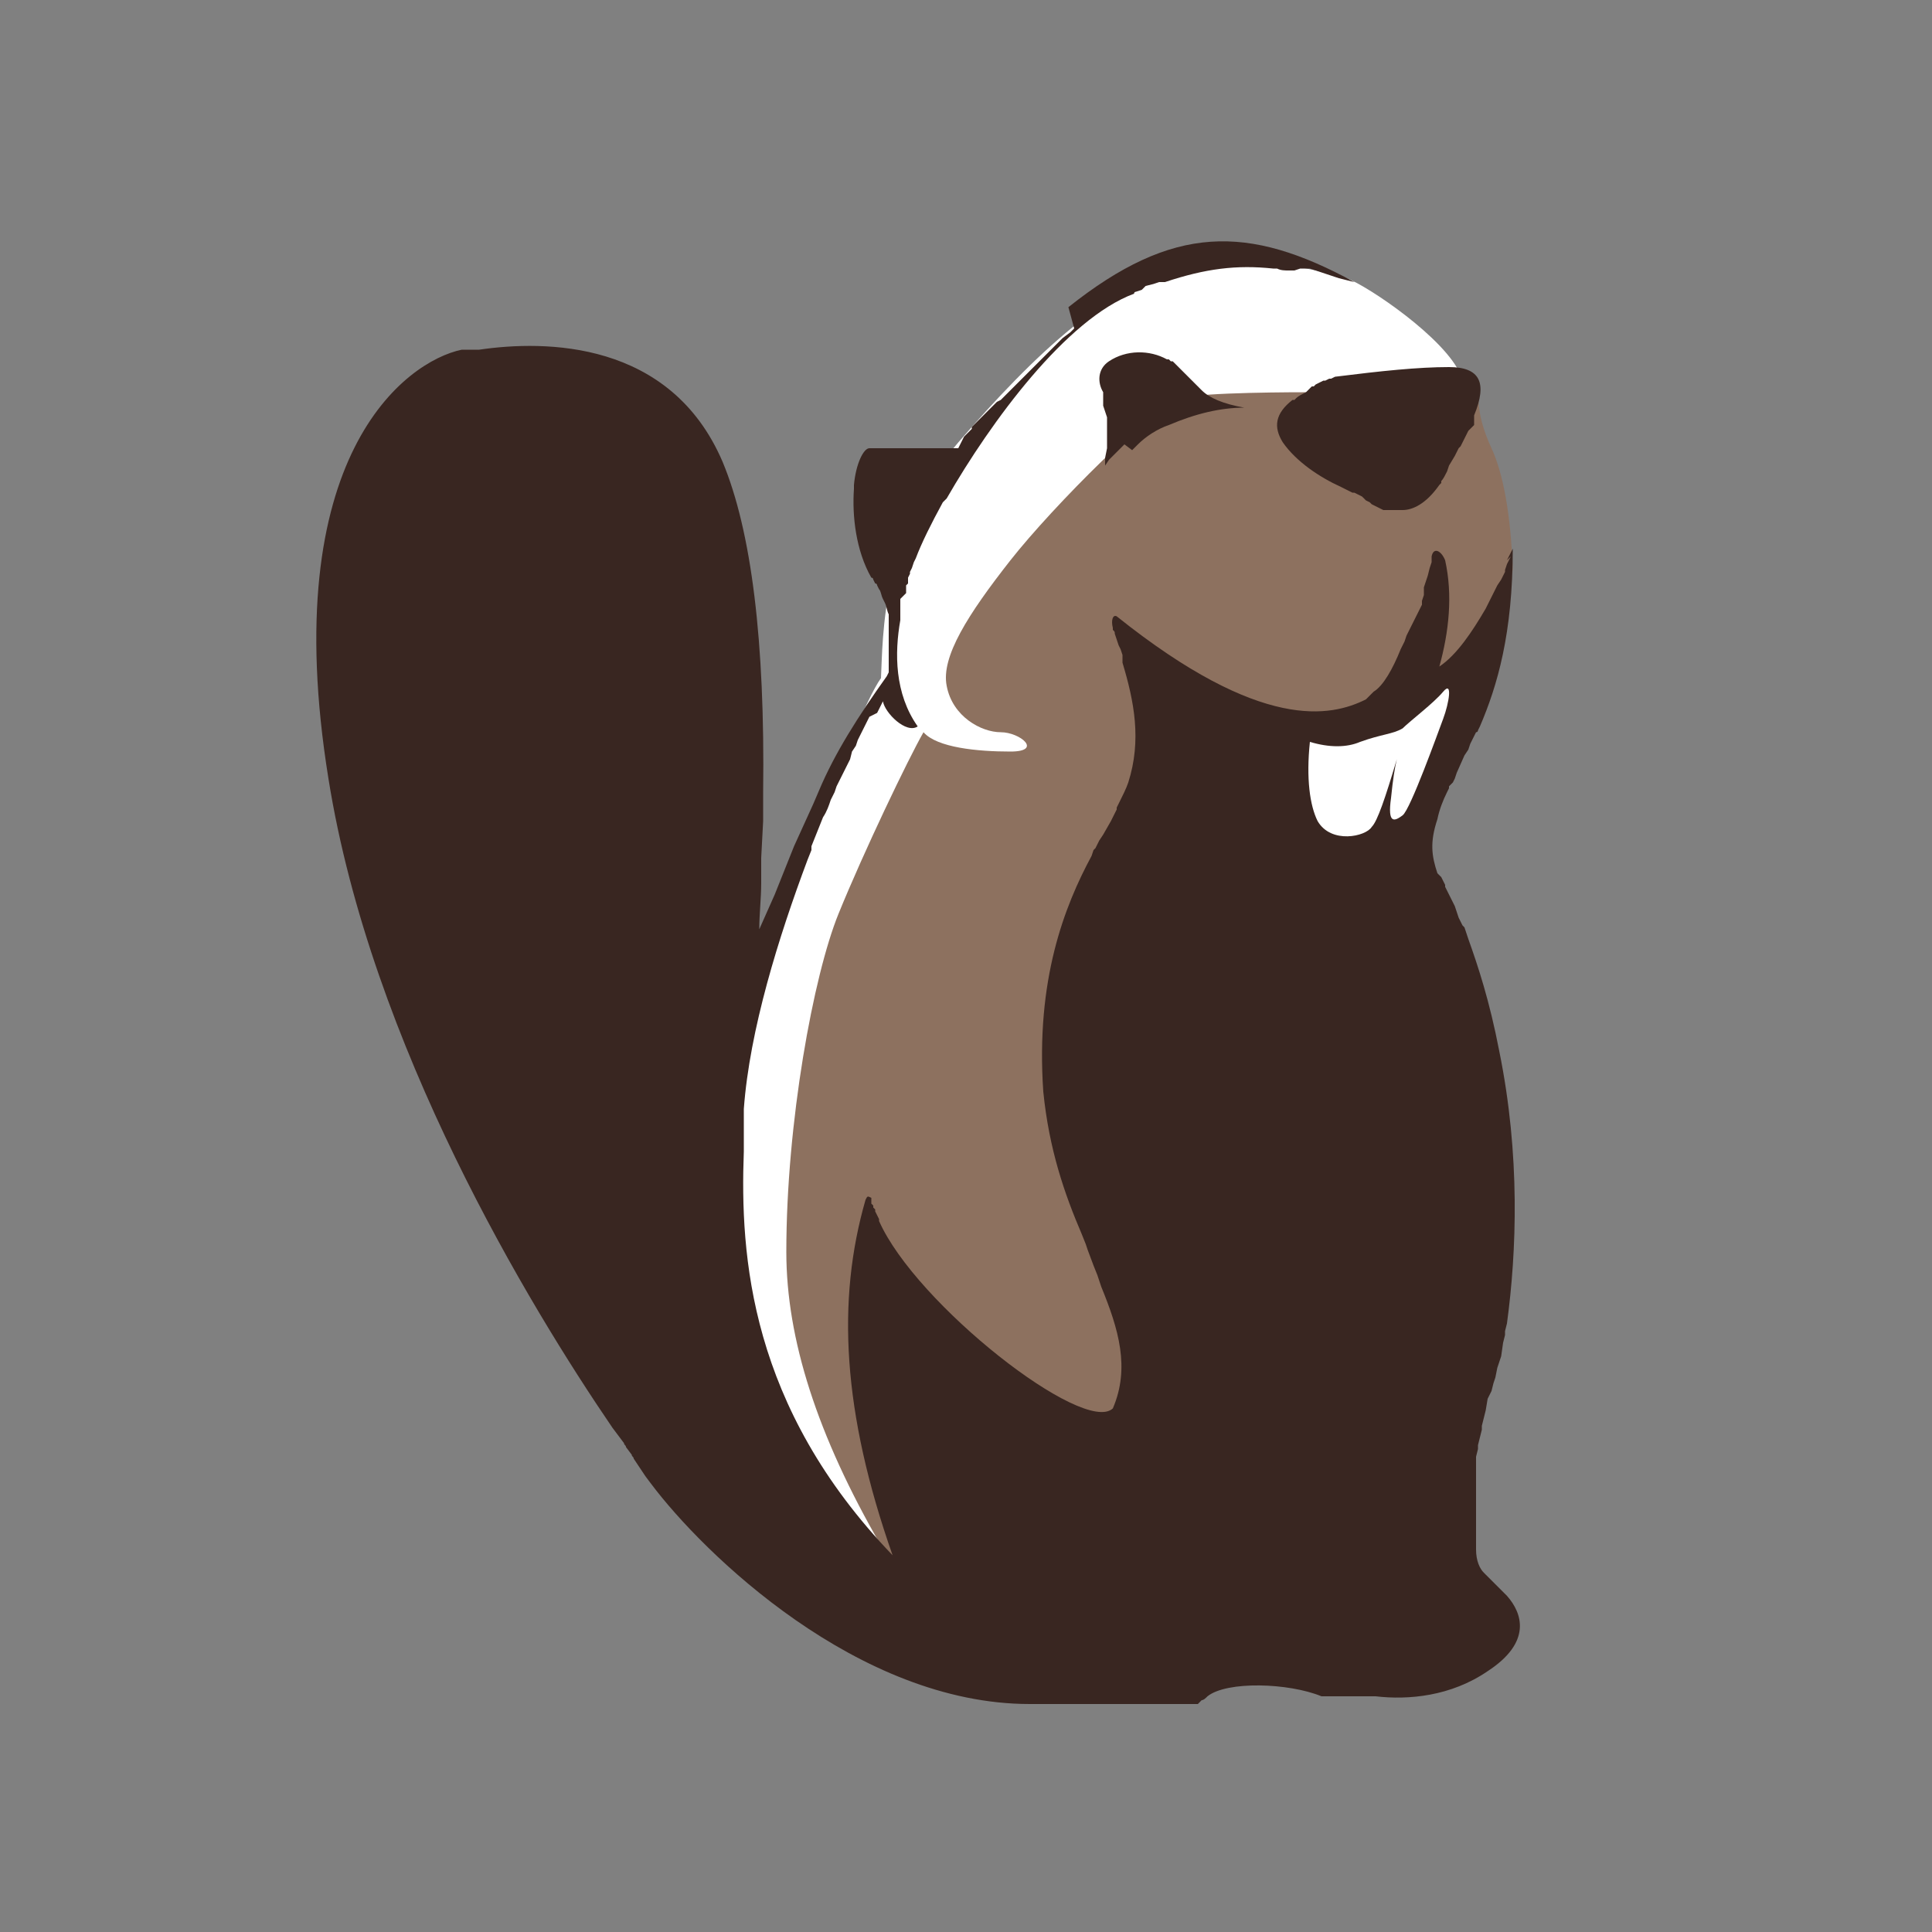 <?xml version="1.0" encoding="utf-8"?>
<!-- Generator: Adobe Illustrator 24.3.0, SVG Export Plug-In . SVG Version: 6.00 Build 0)  -->
<svg version="1.1" id="图层_1" xmlns="http://www.w3.org/2000/svg" xmlns:xlink="http://www.w3.org/1999/xlink" x="0px" y="0px"
	 viewBox="0 0 100 100" style="enable-background:new 0 0 100 100;" xml:space="preserve">
<rect x="0" y="0" width="100" height="100" fill="#808080" stroke="none"/>
<style type="text/css">
	.st0{fill:#8D715F;}
	.st1{fill:#FFFFFF;}
	.st2{fill:#392621;}
</style>
<g>
	<path class="st0" d="M40,68.7L44.3,81l5,0.5l11.9-5l0.7-16.7l-1.4-13.4c2-5.3,2.9-7.6,2.9-7c0,0.6,2.7,0.6,8,0l5.2-3.9l1.7-6
		c-0.1-2.9-0.5-5-1.1-6.3c-0.6-1.3-0.8-2.4-0.6-3.4l-8.9-1.8L55.5,20l-5.7,9.7l-5.5,12.7L40,55.7C40,55.7,40,68.7,40,68.7z"/>
	<path class="st1" d="M64.8,13.4c0,0,3.8,0.6,4.9,1c1.1,0.4,5.1,3.1,5.9,5c0.6,1.2-0.8,2.4-4.3,3.4c-1.1-1.7-2.1-2.5-3-2.5
		c-1.4,0-5.9,0-7.2,0.3c-1.3,0.3-6.6,5.6-8.8,8.4s-3.6,5-3.3,6.5c0.3,1.6,1.8,2.4,2.8,2.4s2.2,1,0.5,1c-1.7,0-3.8-0.2-4.5-1
		c-0.8,1.4-3.1,6.2-4.4,9.4s-2.7,10.8-2.7,17.5c0,4.5,1.6,9.5,4.9,15.2c-3.1-3-5.2-6.4-6.3-10.1c-1.6-5.6-1.9-8.8-1.3-13.4
		c0.6-4.6,6.2-19.5,7.6-21.4c0.1-2,0-7.6,4-12.2c3.9-4.5,7.9-8.4,12.3-9.3C63.3,13.1,64.8,13.4,64.8,13.4L64.8,13.4z"/>
	<path class="st2" d="M55.3,15.9c5.4-4.3,9.3-4.3,14.8-1.3l-0.4-0.1l-0.4-0.1l-0.3-0.1l-0.3-0.1l-0.3-0.1l-0.3-0.1l-0.3-0.1l-0.2,0
		l-0.2,0c0,0-0.1,0-0.1,0L67,14c0,0-0.1,0-0.1,0l-0.2,0c-0.2,0-0.4,0-0.6-0.1l-0.2,0c-1.9-0.2-3.5,0-5.6,0.7L60,14.6l-0.3,0.1
		l-0.4,0.1L59.1,15l-0.3,0.1c0,0-0.1,0-0.1,0.1c-3.5,1.3-7.4,6.6-9.7,10.6L48.8,26c-0.6,1.1-1.1,2.1-1.4,2.9l-0.1,0.2l-0.1,0.3
		l-0.1,0.2l0,0.1L47,29.9l0,0.1l0,0.1l0,0.1l-0.1,0.1l0,0.2l0,0.2L46.6,31l0,0.2l0,0.2l0,0.2l0,0.2l0,0.1l0,0.2
		c-0.3,1.7-0.3,3.8,0.9,5.5c-0.6,0.4-1.7-0.7-1.8-1.3l-0.3,0.6L45,37.1l-0.2,0.4l-0.2,0.4l-0.2,0.4l-0.1,0.3l-0.2,0.3L44,39.3
		l-0.3,0.6l-0.2,0.4l-0.2,0.4L43.2,41L43,41.4c-0.1,0.3-0.2,0.6-0.4,0.9l-0.2,0.5l-0.2,0.5l-0.2,0.5L42,44l-0.2,0.5
		c-1.5,4-3,8.8-3.3,12.9l0,0.5l0,0.5l0,0.4l0,0.4l0,0.4c-0.2,5.4,0.3,13.2,7.7,20.9c-2.6-7.4-2.9-13.2-1.4-18.4
		c0.1-0.2,0.1-0.2,0.3-0.1l0,0c0,0,0,0,0,0l0,0l0,0.1l0,0.1l0,0.1l0.1,0.1l0,0.1l0.1,0.1l0,0.1l0.1,0.2l0.1,0.2l0,0.1
		c1.9,4.3,10.6,11.1,12.1,9.7c0.9-2.1,0.3-4.1-0.6-6.3l-0.1-0.3l-0.1-0.3l-0.2-0.5l-0.3-0.8l-0.1-0.3L56,63.9
		c-0.9-2.1-1.7-4.4-2-7.4c-0.4-5.8,1.1-9.6,2.5-12.2l0.1-0.3l0.1-0.1l0.1-0.2l0.1-0.2l0.2-0.3l0.4-0.7l0.1-0.2l0.1-0.2l0.1-0.2
		l0-0.1l0.1-0.2c0.2-0.4,0.4-0.8,0.5-1.1c0.7-2.2,0.3-4.2-0.3-6.2L58.1,34c0,0,0-0.1,0-0.1L58,33.6l-0.1-0.2l-0.1-0.3l-0.1-0.3
		c0-0.1,0-0.1-0.1-0.2l0-0.1c-0.1-0.4,0-0.7,0.2-0.6c7.5,6,11.1,5.2,12.9,4.3l0.1-0.1l0.1-0.1l0.1-0.1l0.1-0.1
		c0.5-0.3,1-1.2,1.4-2.2l0.1-0.2l0.1-0.2l0.1-0.3l0.1-0.2l0.1-0.2l0.1-0.2l0.1-0.2l0.1-0.2l0.1-0.2l0.1-0.2l0.1-0.2l0-0.2l0.1-0.3
		l0-0.2l0-0.2l0.1-0.3l0.1-0.3l0.1-0.4l0.1-0.3l0-0.2l0-0.1c0.1-0.5,0.5-0.3,0.7,0.2c0.4,1.8,0.2,3.7-0.3,5.5c0.9-0.6,1.7-1.8,2.4-3
		l0.1-0.2l0.1-0.2l0.1-0.2l0.1-0.2l0.1-0.2l0.1-0.2l0.2-0.3l0.1-0.2l0.1-0.2l0-0.1l0.1-0.3l0.1-0.2l0.1-0.2L78,29l0.1-0.2l0.1-0.2
		l0.1-0.2c0,4.4-0.8,7.1-1.7,9.2l-0.1,0.2c0,0,0,0.1-0.1,0.1l-0.1,0.2l-0.1,0.2l-0.1,0.2L76,38.8l-0.2,0.3L75.4,40l-0.1,0.3
		l-0.1,0.2L75,40.7l0,0.1L74.9,41c-0.2,0.4-0.4,0.9-0.5,1.4c-0.4,1.2-0.3,1.9,0,2.8l0.1,0.1l0.1,0.1l0.1,0.2l0.1,0.2l0,0.1l0.1,0.2
		l0.2,0.4l0.2,0.4l0.1,0.3l0.1,0.3l0.1,0.2l0.1,0.2l0.1,0.1l0.1,0.3l0.1,0.3c0.5,1.4,1.1,3.2,1.6,5.8c1.1,5.4,0.9,10.4,0.4,14.1
		l-0.1,0.4l0,0.2l-0.1,0.4l-0.1,0.7l-0.1,0.3l-0.1,0.3l-0.1,0.5l-0.1,0.3l-0.1,0.4L77,72.4l-0.1,0.6l-0.2,0.8L76.7,74l-0.1,0.4
		l-0.1,0.4l0,0.2l-0.1,0.4l0,0.2l0,0.3l0,0.3l0,0.3l0,0.3l0,0.3l0,0.3l0,0.3l0,0.3l0,0.2l0,0.2l0,0.2l0,0.2l0,0.2l0,0.2l0,0.2v0.1
		l0,0.1c0,0.2,0,0.3,0,0.5l0,0.1c0,0.6,0.2,1,0.4,1.2l0.1,0.1l0.1,0.1l0.1,0.1l0.1,0.1l0.1,0.1l0.1,0.1l0.1,0.1l0.1,0.1l0.1,0.1
		l0.1,0.1l0.1,0.1l0,0l0.1,0.1c0.8,0.9,1.3,2.4-1,3.9c-1.9,1.3-4.1,1.5-5.8,1.3l-0.2,0c-0.1,0-0.2,0-0.3,0l-0.2,0c0,0-0.1,0-0.1,0
		l-0.2,0c-0.1,0-0.2,0-0.2,0l-0.2,0l-0.2,0l-0.1,0c0,0-0.1,0-0.1,0l-0.1,0c0,0,0,0-0.1,0l-0.1,0l-0.1,0c0,0-0.1,0-0.1,0l-0.1,0
		l-0.1,0l-0.1,0l-0.1,0l-0.1,0c-1.7-0.7-4.9-0.8-5.9,0c-0.1,0.1-0.2,0.2-0.3,0.2l-0.1,0.1l-0.1,0.1l0,0l0,0l0,0l0,0l0,0l-0.1,0
		c0,0,0,0,0,0l-0.1,0l-0.1,0l-0.1,0c0,0,0,0-0.1,0l-0.1,0c0,0,0,0,0,0l-0.1,0l-0.1,0l-0.1,0l0,0l-0.1,0l-0.1,0c0,0,0,0-0.1,0l-0.1,0
		l-0.1,0c0,0,0,0-0.1,0l-0.1,0l-0.1,0l-0.2,0l-0.2,0l-0.2,0l-0.2,0l-0.2,0l-0.3,0l-0.3,0l-0.4,0l-0.4,0l-0.3,0l-0.3,0l-0.3,0l-0.5,0
		l-0.7,0l-0.8,0l-0.6,0l-0.9,0h-0.2c-8.9,0-16.9-7.8-19.6-11.4l-0.3-0.4l-0.2-0.3l-0.2-0.3l-0.2-0.3c0-0.1-0.1-0.1-0.1-0.2l-0.3-0.4
		c0-0.1-0.1-0.1-0.1-0.2l-0.3-0.4l-0.3-0.4c-4.3-6.3-12.5-19.8-14.7-33.6c-2.7-16.7,4-21.6,6.9-22.2l0.2,0l0.2,0l0.2,0l0.1,0l0.2,0
		c3.4-0.5,9.9-0.5,12.6,5.8c1.5,3.6,2.2,9.3,2.1,17.1l0,0.6l0,0.3l0,0.6l-0.1,1.9l0,0.6l0,0.7c0,0.8-0.1,1.6-0.1,2.4l0.8-1.8
		l0.6-1.5l0.4-1l0.5-1.1l0.5-1.1l0.3-0.7c0.8-1.9,2-3.8,3.5-5.9l0.1-0.2v-3c-0.1-0.2-0.1-0.4-0.2-0.6l-0.1-0.2
		c-0.1-0.2-0.1-0.4-0.2-0.5l-0.1-0.2c0,0,0-0.1-0.1-0.1l-0.1-0.2c0,0,0-0.1-0.1-0.1c-0.8-1.4-1-3.2-0.9-4.6l0-0.2
		c0.1-1.1,0.5-1.9,0.8-1.9h4.6c0.1-0.2,0.2-0.4,0.3-0.6l0.1-0.1l0.1-0.1l0.1-0.1l0.1-0.1l0-0.1l0.1-0.1l0.1-0.1l0.1-0.1l0.1-0.1
		l0.1-0.1l0.1-0.1l0.1-0.1l0.1-0.1l0.1-0.1l0.1-0.1l0.1-0.1l0.1-0.1l0.1-0.1l0.2-0.1l0.2-0.2l0.2-0.2l0.2-0.2l0.2-0.2l0.2-0.2
		l0.2-0.2l0.2-0.2l0.3-0.3l0.3-0.3l0.2-0.2l0.2-0.2l0.3-0.3l0.2-0.2l0.3-0.3l0.4-0.3l0.2-0.2L55.3,15.9L55.3,15.9z M75,19
		c1.6,0,2,0.8,1.3,2.5c0,0,0,0,0,0v0l0,0l0,0l0,0l0,0l0,0.1l0,0.1l0,0.1l0,0.1l0,0.1l-0.1,0.1L76,22.3l-0.1,0.2l-0.1,0.2l-0.1,0.2
		l-0.1,0.2l-0.1,0.1l-0.2,0.4l-0.3,0.5l-0.1,0.3c-0.1,0.2-0.2,0.4-0.3,0.5L74.6,25l-0.1,0.1c-0.7,1-1.4,1.3-1.9,1.3h0l-0.1,0l-0.1,0
		l0,0l-0.1,0l-0.1,0l0,0l-0.1,0l-0.1,0l-0.1,0l-0.1,0l-0.1,0l-0.1,0l-0.4-0.2l-0.2-0.1L70.9,26l-0.2-0.1l-0.1-0.1l-0.1-0.1l-0.2-0.1
		l-0.2-0.1l-0.1,0l-0.2-0.1l-0.2-0.1l-0.2-0.1c-1.1-0.5-2.3-1.3-3-2.3c-0.5-0.8-0.4-1.5,0.5-2.2l0.1,0l0.1-0.1
		c0.1-0.1,0.3-0.2,0.5-0.3l0.1-0.1l0.1-0.1l0.1-0.1l0.1,0l0.1-0.1l0.2-0.1l0.2-0.1l0.1,0l0.2-0.1l0.1,0l0.2-0.1
		C71.5,19.2,73.4,19,75,19z M57.4,18.7c0.9-0.6,2.1-0.6,3-0.1l0.1,0l0,0l0.1,0.1l0.1,0l0.1,0.1l0.1,0.1l0,0l0.1,0.1l0.1,0.1l0.1,0.1
		l0.1,0.1l0.1,0.1l0.1,0.1l0.1,0.1l0.1,0.1l0.1,0.1l0.1,0.1l0.1,0.1l0.2,0.2c0.4,0.4,1.1,0.7,2.2,0.9c-1.2,0-2.5,0.3-3.9,0.9
		c-0.6,0.2-1.2,0.6-1.6,1l-0.1,0.1l-0.1,0.1l-0.1,0.1l0,0l0,0L58.2,23l-0.1,0.1L58,23.2l-0.1,0.1l-0.1,0.1l-0.1,0.1l-0.1,0.1
		l-0.1,0.1l-0.1,0.1l-0.2,0.3l0,0.1l0,0l0,0c0,0,0,0,0,0v-0.1l0-0.1l0-0.1l0-0.2l0.1-0.5l0-0.2l0-0.2l0-0.2l0-0.1l0-0.1l0-0.2
		c0-0.1,0-0.1,0-0.2l0,0l0-0.1l0-0.1l0-0.1l0-0.1l-0.1-0.3L57.1,21l0-0.2l0-0.1l0-0.1l0-0.1l0-0.1l0-0.1
		C56.8,19.8,56.8,19.1,57.4,18.7L57.4,18.7z"/>
	<path class="st1" d="M67.8,38.4c1,0.3,1.9,0.3,2.6,0c1.1-0.4,1.7-0.4,2.2-0.7c0.4-0.4,1.6-1.3,2.1-1.9c0.5-0.6,0.3,0.6,0,1.4
		c-0.3,0.8-1.7,4.7-2.1,5c-0.4,0.3-0.8,0.5-0.6-0.9c0.1-1,0.2-1.6,0.3-2c-0.6,2-1,3.2-1.3,3.5c-0.3,0.5-2.1,0.9-2.8-0.3
		C67.8,41.7,67.6,40.3,67.8,38.4z"/>
</g>
</svg>
